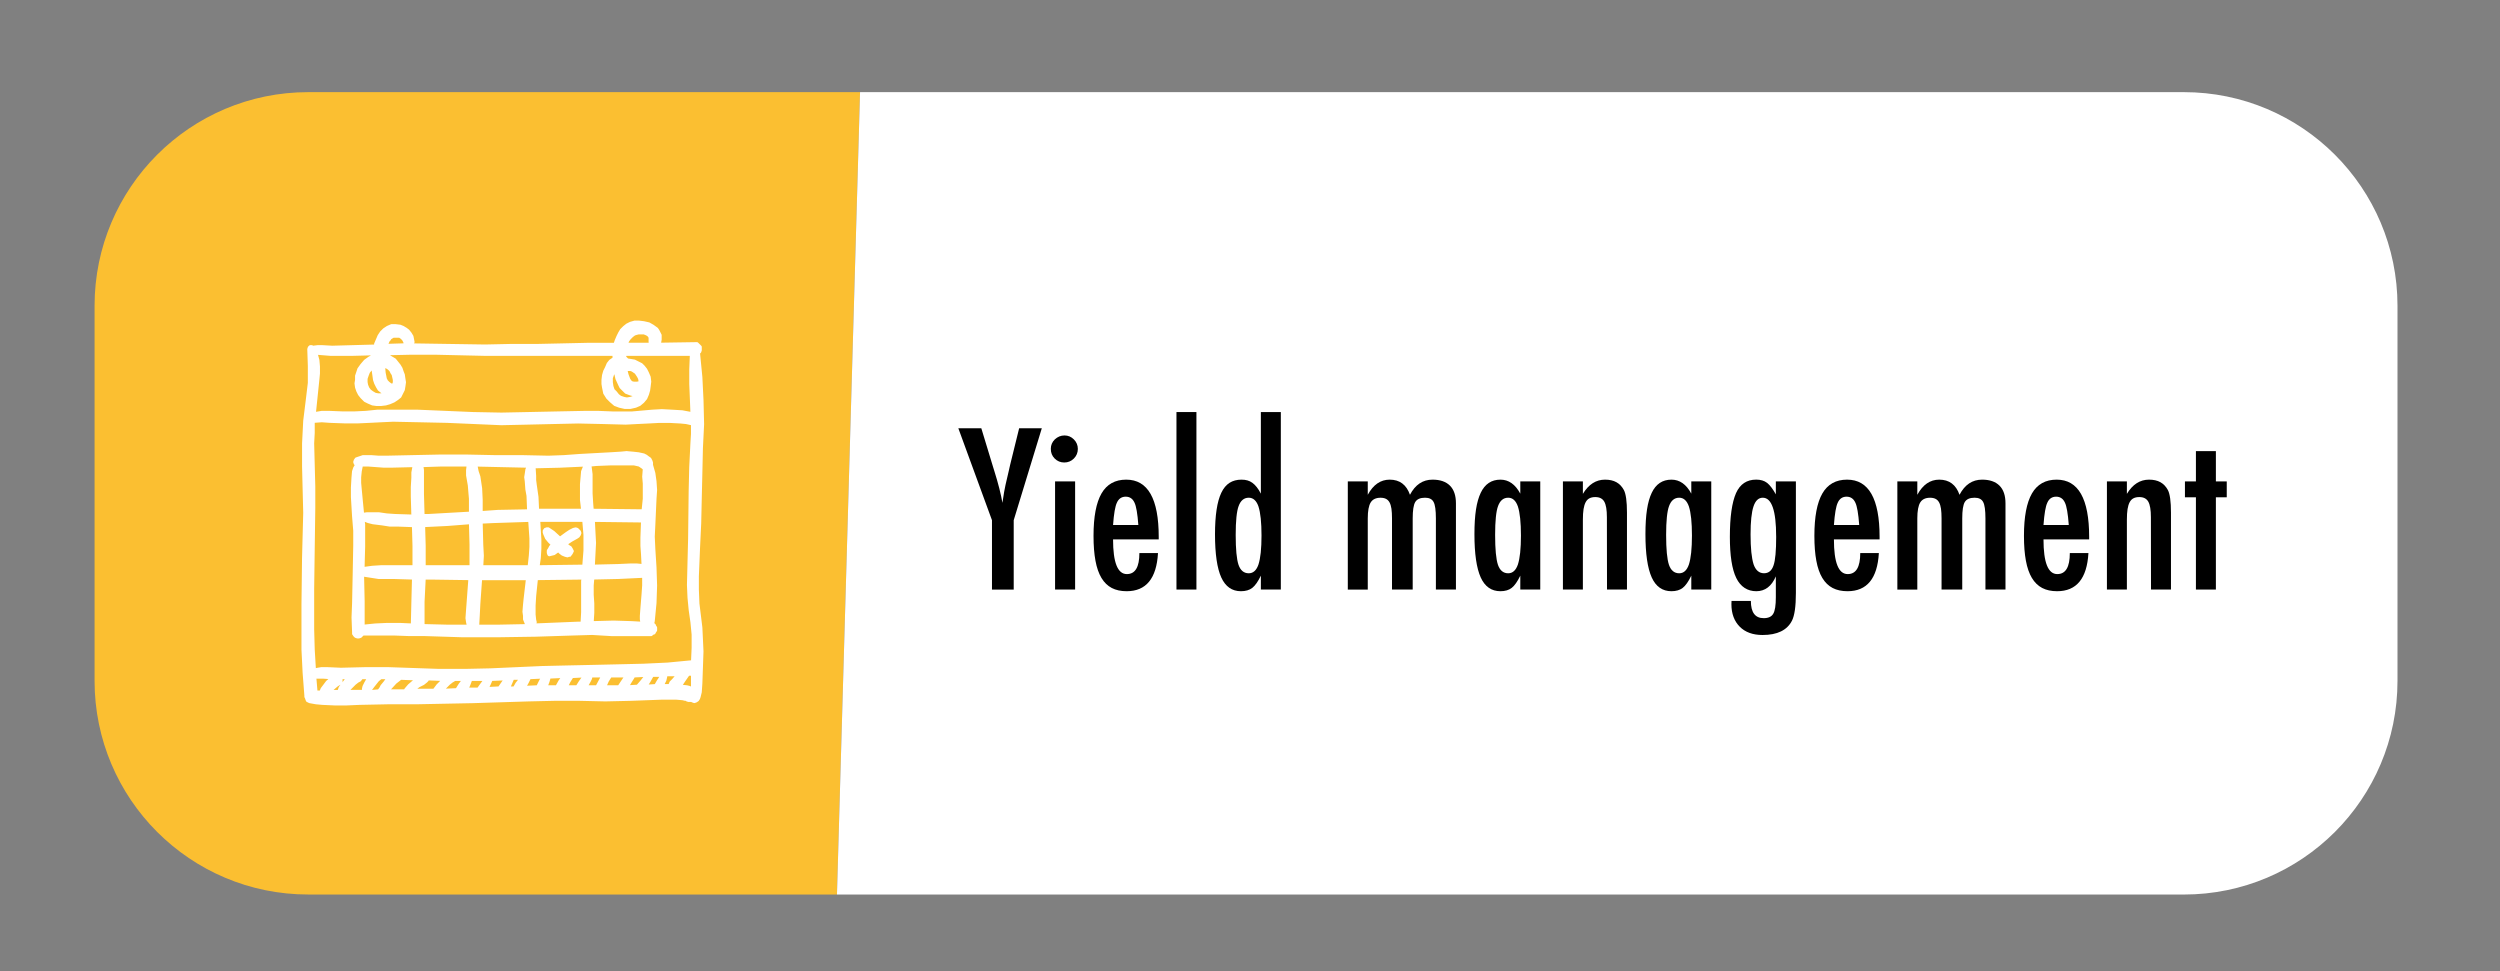 <?xml version="1.0" encoding="UTF-8"?><svg id="a" xmlns="http://www.w3.org/2000/svg" viewBox="0 0 888 345"><rect x="0" y="0" width="888" height="345" fill="#808080" stroke="none"/><defs><style>.b{fill:#fbbf31;}.c,.d{fill:#fff;}.d{stroke:#fff;stroke-linejoin:round;stroke-width:.75px;}</style></defs><path class="b" d="M297.29,317.73H109.49c-41.92,0-75.9-33.98-75.9-75.9V108.63c0-41.92,33.98-75.9,75.9-75.9h196"/><path class="c" d="M305.49,32.73h470.2c41.92,0,75.9,33.98,75.9,75.9V241.84c0,41.92-33.98,75.9-75.9,75.9H297.29"/><path class="d" d="M225.35,114.27l-1.44,.41-1.24,.62-1.04,.83-1.03,1.03-.62,1.04-.62,1.24-.62,1.45-.42,1.24h-9.09l-9.29,.21-9.08,.2h-9.29l-9.29,.2-13.01-.2-12.8-.2,.42-.83-.2-1.03-.21-1.04-.62-1.04-.82-1.03-.82-.62-1.04-.62-1.04-.42-1.65-.2h-1.45l-1.44,.62-1.24,.82-1.04,1.04-.82,1.24-.62,1.45-.62,1.45v.62l-15.27,.42-3.51-.2h-1.65l-1.65,.2-.42-.2h-.62l-.42,.41-.2,.62,.2,6v6l-.82,6.83-.82,6.62-.21,4.14-.2,3.93v8.27l.2,8.07,.21,8.28-.42,16.13-.2,16.35v16.14l.41,8.27,.62,8.07v.42l.21,.41,.2,.62,.2,.42,.42,.2,.42,.21,2.27,.41,2.27,.21,4.34,.2h4.34l4.54-.2,10.11-.21h10.12l9.91-.2,10.11-.2,19.82-.62,9.08-.21h9.09l9.09,.21,9.08-.21,10.95-.41h5.16l2.27,.2,.82,.2h.42l.2,.21,.62,.2h1.04l.42,.2,.62,.21,.62-.21,.62-.41,.41-.62,.21-.62,.41-1.66,.21-3.1,.2-5.59,.2-5.79-.2-4.35-.2-4.14-1.04-8.49-.2-4.97v-4.75l.41-9.93,.42-8.89,.2-8.9,.21-8.89,.2-8.89,.42-8.49-.21-8.49-.41-8.27-.83-8.49,.42-.41,.2-.62v-1.24l-.41-.42-.42-.41-.42-.42h-.82l-12.8,.2,.42-.41,.2-1.04v-1.66l-.41-.82-.42-.82-.42-.62-1.44-1.04-1.44-.82-1.86-.42-1.65-.2h-1.65Zm-110.46,126.42l2.68,.2-1.44,1.24-1.24,1.66-.62,.82-.42,1.04h-1.44l-.42-4.97h2.89Zm22.71,.2l-1.04,1.45-1.03,1.24-.42,.83-.62,.82-2.27,.2h-.82l1.24-1.65,.82-1.04,.83-1.04,1.03-.82h2.27Zm-6.81,0l-.2,.2-.83,1.45-.62,1.24-.2,.82v.82h-5.37l1.65-1.65,.82-.83,1.04-.82,.82-.42,.62-.82h2.27Zm-7.43,0l-.62,.62-1.44,1.86-.62,.82-.42,1.24h-2.48l.42-.62,1.44-1.24,.62-.41,.42-.21,.41-.41,.21-.42v-1.24h2.06Zm19,.2l5.36,.21-1.03,.82-1.45,1.24-1.24,1.45-.2,.42h-5.57l.2-.42,2.07-2.27,1.86-1.45Zm9.7,.21l5.17,.2-.62,.62-1.24,1.24-1.24,1.66h-7.03l1.65-1.24,1.65-.83,1.03-.82,.42-.42,.2-.41Zm12.39,.2l-1.24,1.66-1.03,1.65-4.75,.21,1.04-1.04,1.03-1.04,1.04-.82,1.04-.62h2.89Zm7.65,0l-1.24,1.66-1.04,1.45h-3.72l.62-1.45,.62-1.66h4.75Zm73.71-1.86v4.76l-1.03-.42-.83-.2-2.06-.21,1.24-1.86,1.44-2.07h1.24Zm-66.48,1.66l-.62,.82-1.44,2.07-4.13,.21,.21-.21,.62-1.24,.62-1.45,4.74-.2Zm5.37-.21l-.42,.62-.82,1.04-.82,1.45h-1.65v-.2l1.24-2.9h2.48Zm7.84-.41l-.62,1.03-1.03,2.07-4.34,.2,.82-1.45,.82-1.66,4.34-.2Zm36.76-.62l-1.45,1.86-1.44,1.65-3.3,.21,.82-1.45,1.04-1.65,.2-.42,4.13-.2Zm-7.03,.2l-.41,.42-2.07,3.1h-4.74l.82-1.86,1.04-1.66h5.36Zm-8.46,0l-.21,.42-1.65,3.1h-3.51l1.04-1.86,.41-.83,.21-.82h3.72Zm-6.61,0l-.2,.42-1.04,1.45-1.04,1.66h-3.5l.82-1.66,1.04-1.66,3.92-.2Zm-7.43,.2l-1.04,1.45-1.03,1.86h-3.51l.62-1.66,.42-1.45,4.54-.21Zm35.31-.41l-.62,.62-.82,1.24-.83,1.45-3.1,.2,1.04-1.65,1.04-1.86h3.3Zm5.37-.21l-1.45,1.66-.82,.82-.42,1.04h-2.27l.82-1.66,.2-.82,.21-1.04h3.72Zm-100.77-90.42l9.5,.2,9.7,.21,9.5,.41,9.7,.42,9.09-.2,9.08-.21,9.09-.2,9.09,.2,7.84,.21,3.93-.21,4.12-.2,3.72-.2h3.93l3.72,.2,2.06,.2,1.86,.42h.2v3.52l-.2,3.31-.42,8.49-.2,8.48-.2,16.97-.21,8.27-.2,8.07,.2,4.55,.42,4.35,.62,4.35,.42,4.35v4.76l-.21,4.75-8.67,.83-8.67,.41-8.88,.21-8.67,.2-9.29,.2-9.09,.21-18.37,.82-9.09,.2h-9.08l-17.96-.62h-8.47l-8.47,.21-4.74-.21h-2.27l-1.24,.21-1.03,.2-.42-7.03-.2-7.25v-14.28l.2-14.48,.2-14.28v-7.65l-.2-7.66-.2-7.65,.2-3.72v-3.93l2.89-.21,2.89,.21,5.58,.2h4.13l4.34-.2,4.12-.21,4.34-.2Zm83.01,11.17l-2.06,.2-3.31,.21-11.35,.62-5.58,.41-5.58,.21-9.7-.21h-9.71l-9.5-.2h-9.71l-9.5,.2-9.5,.21h-2.68l-2.68-.21h-2.89l-1.24,.42-1.24,.42-.42,.62-.2,.62,.2,.62,.42,.41-.62,1.04-.42,1.24-.2,2.28-.2,3.51v3.32l.41,6.83,.42,5.17v5.17l-.2,10.35-.21,10.14-.2,5.17,.2,5.18v.62l.42,.62,.42,.41,.62,.21h.62l.62-.21,.41-.41,.42-.42h10.95l5.36,.2h5.58l13.22,.42h13.21l13.01-.2,13.21-.42,6.81-.2,6.81,.41h14.25l.42-.41,.62-.21,.2-.41,.42-.62v-1.04l-.42-.62v-.2l-.62-.62,.2-.83,.62-6.41,.21-6.21-.21-6.41-.41-6.42-.21-4.55,.21-4.35,.41-9.1,.21-3.1-.21-3.1-.41-2.9-.83-2.9v-.82l-.2-.62-.42-.82-.62-.42-.82-.62-.82-.42-1.86-.41-1.86-.21-2.27-.2Zm-35.51,45.1l-.82,7.04-.21,2.07-.2,2.48,.2,1.45v1.24l.42,1.04,.42,1.04-9.71,.2h-7.64l.2-.2,.2-3.52,.21-4.14,.62-8.69h16.31Zm-34.07-.2l13.63,.2-.82,10.97-.21,2.9,.21,1.45,.2,.82,.42,.42h-7.85l-7.85-.2h-.41v-8.28l.41-8.27h2.27Zm-23.96-1.04l2.69,.42,2.68,.42h5.58l6.61,.2-.21,8.07-.2,8.27-4.34-.2h-4.34l-4.34,.2-4.13,.42v-8.69l-.2-8.89,.2-.21Zm77.85,1.04l-.21,.82v11.17l-.2,3.72h-1.44l-15.08,.62,.21-.82-.21-.82-.2-1.86v-3.32l.2-3.31,.62-6,16.32-.2Zm21.47-.62v3.1l-.2,2.9-.42,5.17-.2,2.69v1.24l.2,1.23-3.5-.2-6.41-.2-7.43,.2,.21-3.31v-3.32l-.21-3.1v-3.31l.21-2.48,8.88-.2,8.88-.42Zm-99.32-20.07l1.65,.62,1.65,.42,3.3,.41,2.68,.42h2.89l5.37,.2,.2,7.03v7.24h-11.57l-3.1,.2-3.1,.42,.21-7.65v-7.87l-.21-1.45Zm78.05,.2l.42,4.97v5.59l-.42,5.38h-.62l-15.28,.2,.42-2.9,.2-3.31v-3.31l-.2-3.31-.2-3.32h15.69Zm-19.2,0l.42,6.21v3.1l-.21,3.1-.41,3.72h-16.52l.21-3.72-.21-3.93-.2-7.65v-.21l4.13-.2,12.8-.42Zm-21.06,.83l.21,7.65v7.65h-16.32v-7.24l-.2-7.03,8.26-.41,8.05-.62Zm43.98-.83l17.14,.21-.21,5.79v2.89l.21,2.9,.2,3.93-2.06-.2h-2.27l-4.34,.2-8.67,.21,.42-8.07-.21-3.93-.2-3.94Zm-16.73,2.7l-.62,.2-.42,.62v.62l.21,.62,.62,1.45,1.03,1.24,1.04,1.04-.62,.62-.42,.82-.41,.62v.82l.2,.62,.2,.21h.21l.82-.21,.82-.2,1.45-1.04,.62,.62,.82,.62,1.04,.42,.82,.2,.42-.2h.41l.62-.82,.21-.42,.2-.42-.2-.41-.21-.42-.41-.62-.42-.2-1.04-.83,1.86-1.23,1.86-1.04,.62-.42,.42-.62,.2-.62-.2-.62-.42-.41-.41-.42-.62-.2-.83,.2-1.24,.62-1.24,.82-2.27,1.66-2.27-2.07-1.24-.83-.62-.41h-.62Zm-63.18-22.35l2.69,.2,2.68,.2h2.48l8.05-.2-.42,2.28v1.86l-.2,3.31v3.31l.2,6.83-6.19-.2-2.89-.2-2.89-.42h-4.13l-1.44,.2-.42-4.35-.41-4.35-.21-2.27v-2.07l.21-2.07,.41-2.07h2.48Zm35.11,0l-.2,1.65v1.86l.62,3.52,.2,2.48,.2,2.28v4.97l-7.22,.41-7.43,.42h-1.86l-.21-7.45v-8.49l-.2-1.45,6.19-.2h9.91Zm3.1,0l18.17,.41-.41,1.04-.21,1.45-.2,1.24,.2,1.45,.21,2.89,.41,2.28,.21,5.17-10.74,.21-5.78,.41v-4.35l-.2-4.13-.62-4.14-.62-1.86-.42-2.07Zm55.95-.42l1.86,.42,.62,.41,.62,.42,.42,.42-.21,2.69,.21,2.48v5.38l-.42,4.13-17.76-.2-.2-2.48-.2-3.31v-6.83l-.21-1.66-.2-1.45,2.06-.21,4.96-.2h8.47Zm-17.55,.42l-.42,1.03-.42,1.04-.2,2.28-.2,2.27v5.59l.41,3.52h-15.69v-.2l-.2-4.35-.62-4.35-.21-1.66v-1.45l-.2-3.1,8.88-.21,8.88-.41Zm-53.07-39.73l17.76,.41h45.63v1.24l-1.24,.83-.82,1.03-.62,1.45-.62,1.24-.42,1.45-.2,1.66v1.45l.2,1.24,.42,2.07,1.04,1.66,1.24,1.24,1.44,1.24,1.65,.62,1.86,.42h2.06l1.86-.42,1.44-.62,1.24-1.04,1.04-1.24,.62-1.45,.42-1.45,.2-1.45,.2-1.65-.2-1.66-.62-1.45-.62-1.24-.82-1.04-.83-.82-1.24-.62-1.24-.62-1.24-.21-1.24-.2-.41-.42-.42-.41v-.83h23.34l-.21,5.18v5.17l.42,10.35-3.3-.62-3.51-.21-3.72-.2-3.51,.2-7.02,.62h-7.02l-4.96-.2h-4.96l-9.91,.2-9.91,.21-9.71,.2-10.11-.2-9.91-.42-9.91-.42h-14.04l-4.12,.42-4.13,.2h-4.13l-4.95-.2h-2.48l-2.48,.42,.62-6,.62-6,.2-2.07v-2.48l-.2-2.28-.62-2.27,2.48,.2,2.48,.2h7.64l7.64-.2-.2,.42-1.45,.82-1.44,1.04-1.24,1.45-1.04,1.45-.41,1.24-.42,1.24v1.45l-.2,1.24,.2,1.45,.42,1.24,.62,1.24,.82,1.04,1.24,1.24,1.24,.62,1.44,.62,1.45,.2h1.65l1.65-.2,1.44-.42,1.45-.62,1.24-.82,1.03-.83,.62-1.24,.62-1.24,.21-1.24,.2-1.45-.2-1.24-.21-1.45-.41-1.04-.42-1.24-.62-1.04-.82-1.03-.83-1.04-1.03-.62-1.04-.62-1.24-.2h-.42l.21-.42,8.88-.2h8.88Zm63.8,6.21l.62,2.69,1.04,2.28,.41,.82,.62,.62,1.24,1.24,1.65,.62,1.65,.42-.42,.41-1.24,.42-1.24,.2-1.04-.2-1.24-.42-.82-.62-.82-1.03-.83-.83-.41-1.24-.21-1.45v-1.45l.42-1.24,.62-1.24Zm-86.1-1.24l.42,2.89,.2,1.45,.42,1.24,.62,1.24,.62,1.03,1.04,.83,.82,.82h-2.06l-1.04-.2-1.04-.62-.82-.62-.62-.83-.42-1.03-.2-1.04v-1.24l.42-1.24,.41-1.04,.83-1.03,.41-.62Zm4.13-.42l1.04,.42,.62,.41,.62,.62,.41,.83,.42,.62,.42,1.86v.82l-.21,.82h-.82l-.82-.62-.62-.62-.42-.82-.2-1.04-.21-1.03-.2-2.28Zm87.55,1.24l.62,.2,.62,.42,.62,.42,.42,.62,.41,.62,.42,.82,.2,1.24-1.03,.2h-1.04l-.82-.2-.42-.42-.42-.62-.62-1.65-.41-1.66h1.44Zm-81.97-11.79l.62,.42,.62,.62,.42,.82,.2,.83-6.4,.2,.62-1.45,.41-.42,.21-.42,1.03-.62h2.27Zm86.72-1.24l1.03,.42,.62,.42,.42,.62v1.65l.2,.62h-8.26l.42-1.03,.62-.83,.82-.82,.82-.62,.62-.2,.83-.21h1.86Z"/><g><path d="M340.4,152.11h8.16l3.79,12.47c.12,.37,.25,.78,.37,1.22s.27,.93,.45,1.45c1.41,4.5,2.38,8.29,2.89,11.36,.45-3.07,.82-5.21,1.11-6.42l1.19-5.12,.45-2,3.19-12.95h8.05l-9.98,32.66v24.64h-7.72v-24.64l-11.95-32.66Z"/><path d="M378.1,154.67c1.29,0,2.4,.47,3.34,1.41,.94,.94,1.41,2.07,1.41,3.38s-.47,2.47-1.41,3.41c-.94,.94-2.08,1.41-3.41,1.41s-2.47-.47-3.41-1.41-1.37-2.07-1.37-3.45c0-1.29,.47-2.4,1.41-3.34,1.01-.94,2.17-1.41,3.45-1.41Zm-3.34,16.33h7.12v38.41h-7.12v-38.41Z"/><path d="M404.71,196.46h6.61c-.52,9.03-4.23,13.54-11.13,13.54-2.05,0-3.82-.38-5.29-1.15s-2.69-1.95-3.66-3.56c-.96-1.61-1.68-3.65-2.13-6.12-.46-2.47-.69-5.42-.69-8.83,0-6.78,.95-11.8,2.84-15.07s4.82-4.9,8.78-4.9c7.69,0,11.54,6.78,11.54,20.34v.89h-16.22c0,8.21,1.63,12.32,4.9,12.32,2.97,0,4.45-2.49,4.45-7.46Zm-.37-9.98c-.3-4.03-.75-6.68-1.37-7.94-.64-1.41-1.68-2.12-3.12-2.12s-2.5,.71-3.12,2.12c-.62,1.26-1.08,3.91-1.37,7.94h8.98Z"/><path d="M417.88,146.36h7.09v63.05h-7.09v-63.05Z"/><path d="M454.95,146.36v63.05h-7.09v-4.94c-1.01,2.1-2.03,3.55-3.04,4.34s-2.36,1.19-4.04,1.19c-3.17,0-5.49-1.63-6.98-4.88-1.48-3.25-2.23-8.37-2.23-15.34,0-3.36,.19-6.27,.56-8.72s.93-4.47,1.69-6.05c.75-1.58,1.73-2.75,2.91-3.51,1.19-.75,2.6-1.13,4.23-1.13s2.84,.37,3.86,1.11c.5,.35,1,.84,1.52,1.48,.52,.64,1.03,1.44,1.52,2.38v-28.98h7.09Zm-16.03,43.68c0,5.05,.33,8.57,1,10.58,.69,2,1.91,3.01,3.64,3.01,1.58,0,2.73-1.04,3.45-3.12,.72-2.23,1.08-5.65,1.08-10.28s-.36-8.09-1.08-10.32c-.72-2.08-1.87-3.12-3.45-3.12-1.68,0-2.88,.99-3.6,2.97-.69,1.83-1.04,5.26-1.04,10.28Z"/><path d="M478.74,171h7.09v4.75c1.95-3.59,4.55-5.38,7.79-5.38,3.54,0,5.94,1.79,7.2,5.38,1.88-3.59,4.55-5.38,8.02-5.38,2.7,0,4.76,.71,6.18,2.13,1.42,1.42,2.13,3.52,2.13,6.29v30.62h-7.12v-25.27c0-2.89-.27-4.84-.82-5.83-.52-1.01-1.53-1.52-3.04-1.52-1.71,0-2.87,.52-3.49,1.56-.59,1.01-.89,2.94-.89,5.79v25.27h-7.35v-25.27c0-1.36-.07-2.51-.2-3.45-.14-.94-.37-1.69-.69-2.26-.32-.57-.74-.98-1.26-1.24s-1.16-.39-1.93-.39c-1.63,0-2.8,.56-3.49,1.67s-1.04,3.01-1.04,5.68v25.27h-7.09v-38.41Z"/><path d="M547.1,171v38.41h-7.09v-4.94c-1.01,2.1-2.03,3.55-3.04,4.34s-2.35,1.19-4.01,1.19c-3.19,0-5.53-1.63-7.01-4.9s-2.23-8.39-2.23-15.36,.74-11.55,2.23-14.68c1.48-3.13,3.82-4.69,7.01-4.69,2.92,0,5.27,1.66,7.05,4.97v-4.34h7.09Zm-16.03,19.04c0,5.05,.33,8.57,1,10.58,.69,2,1.91,3.01,3.64,3.01,1.58,0,2.73-1.04,3.45-3.12,.72-2.23,1.08-5.65,1.08-10.28s-.36-8.09-1.08-10.32c-.72-2.08-1.87-3.12-3.45-3.12-1.68,0-2.88,.99-3.6,2.97-.69,1.83-1.04,5.26-1.04,10.28Z"/><path d="M555.15,171h7.09v4.42c2.03-3.36,4.65-5.05,7.87-5.05s5.34,1.22,6.68,3.67c.74,1.39,1.11,4.07,1.11,8.05v27.31h-7.09l-.04-25.68c0-2.6-.31-4.44-.93-5.53-.62-1.09-1.68-1.63-3.19-1.63-.82,0-1.5,.14-2.06,.43-.56,.28-1.01,.74-1.35,1.37s-.6,1.45-.76,2.47c-.16,1.01-.24,2.26-.24,3.75v24.83h-7.09v-38.41Z"/><path d="M607.84,171v38.41h-7.09v-4.94c-1.01,2.1-2.03,3.55-3.04,4.34s-2.35,1.19-4.01,1.19c-3.19,0-5.53-1.63-7.01-4.9s-2.23-8.39-2.23-15.36,.74-11.55,2.23-14.68c1.48-3.13,3.82-4.69,7.01-4.69,2.92,0,5.27,1.66,7.05,4.97v-4.34h7.09Zm-16.03,19.04c0,5.05,.33,8.57,1,10.58,.69,2,1.91,3.01,3.64,3.01,1.58,0,2.73-1.04,3.45-3.12,.72-2.23,1.08-5.65,1.08-10.28s-.36-8.09-1.08-10.32c-.72-2.08-1.87-3.12-3.45-3.12-1.68,0-2.88,.99-3.6,2.97-.69,1.83-1.04,5.26-1.04,10.28Z"/><path d="M630.78,171h7.12v39.63c0,4.75-.47,8.04-1.41,9.87-1.73,3.36-5.21,5.05-10.43,5.05-3.44,0-6.14-.98-8.09-2.93s-2.97-4.64-2.97-7.98l.04-1.19h6.87c0,4.08,1.52,6.12,4.56,6.12,1.66,0,2.78-.52,3.38-1.56,.62-.99,.93-2.96,.93-5.9v-7.38c-1.51,3.51-3.82,5.27-6.94,5.27s-5.58-1.56-7.11-4.68-2.28-7.99-2.28-14.62c0-7.03,.73-12.21,2.19-15.55,1.43-3.19,3.82-4.79,7.16-4.79,1.58,0,2.87,.38,3.86,1.15,.99,.77,2.03,2.13,3.12,4.08v-4.6Zm.11,19.56c0-9.18-1.58-13.77-4.75-13.77-1.51,0-2.61,1.03-3.3,3.1-.69,2.07-1.04,5.38-1.04,9.93,0,4.82,.36,8.37,1.08,10.65,.74,2.1,1.98,3.15,3.71,3.15,1.63,0,2.76-.94,3.38-2.82,.62-1.76,.93-5.17,.93-10.24Z"/><path d="M660.76,196.46h6.61c-.52,9.03-4.23,13.54-11.13,13.54-2.05,0-3.82-.38-5.29-1.15s-2.69-1.95-3.66-3.56c-.96-1.61-1.68-3.65-2.13-6.12-.46-2.47-.69-5.42-.69-8.83,0-6.78,.95-11.8,2.84-15.07s4.82-4.9,8.78-4.9c7.69,0,11.54,6.78,11.54,20.34v.89h-16.22c0,8.21,1.63,12.32,4.9,12.32,2.97,0,4.45-2.49,4.45-7.46Zm-.37-9.98c-.3-4.03-.75-6.68-1.37-7.94-.64-1.41-1.68-2.12-3.12-2.12s-2.5,.71-3.12,2.12c-.62,1.26-1.08,3.91-1.37,7.94h8.98Z"/><path d="M673.94,171h7.09v4.75c1.95-3.59,4.55-5.38,7.79-5.38,3.54,0,5.94,1.79,7.2,5.38,1.88-3.59,4.55-5.38,8.02-5.38,2.7,0,4.76,.71,6.18,2.13,1.42,1.42,2.13,3.52,2.13,6.29v30.62h-7.12v-25.27c0-2.89-.27-4.84-.82-5.83-.52-1.01-1.53-1.52-3.04-1.52-1.71,0-2.87,.52-3.49,1.56-.59,1.01-.89,2.94-.89,5.79v25.27h-7.35v-25.27c0-1.36-.07-2.51-.2-3.45-.14-.94-.37-1.69-.69-2.26-.32-.57-.74-.98-1.26-1.24s-1.16-.39-1.93-.39c-1.63,0-2.8,.56-3.49,1.67s-1.04,3.01-1.04,5.68v25.27h-7.09v-38.41Z"/><path d="M735.2,196.46h6.61c-.52,9.03-4.23,13.54-11.13,13.54-2.05,0-3.82-.38-5.29-1.15s-2.69-1.95-3.66-3.56c-.96-1.61-1.68-3.65-2.13-6.12-.46-2.47-.69-5.42-.69-8.83,0-6.78,.95-11.8,2.84-15.07s4.82-4.9,8.78-4.9c7.69,0,11.54,6.78,11.54,20.34v.89h-16.22c0,8.21,1.63,12.32,4.9,12.32,2.97,0,4.45-2.49,4.45-7.46Zm-.37-9.98c-.3-4.03-.75-6.68-1.37-7.94-.64-1.41-1.68-2.12-3.12-2.12s-2.5,.71-3.12,2.12c-.62,1.26-1.08,3.91-1.37,7.94h8.98Z"/><path d="M748.38,171h7.09v4.42c2.03-3.36,4.65-5.05,7.87-5.05s5.34,1.22,6.68,3.67c.74,1.39,1.11,4.07,1.11,8.05v27.31h-7.09l-.04-25.68c0-2.6-.31-4.44-.93-5.53-.62-1.09-1.68-1.63-3.19-1.63-.82,0-1.5,.14-2.06,.43-.56,.28-1.01,.74-1.35,1.37s-.6,1.45-.76,2.47c-.16,1.01-.24,2.26-.24,3.75v24.83h-7.09v-38.41Z"/><path d="M779.99,160.24h7.09v10.76h3.86v5.64h-3.86v32.77h-7.09v-32.77h-3.9v-5.64h3.9v-10.76Z"/></g></svg>